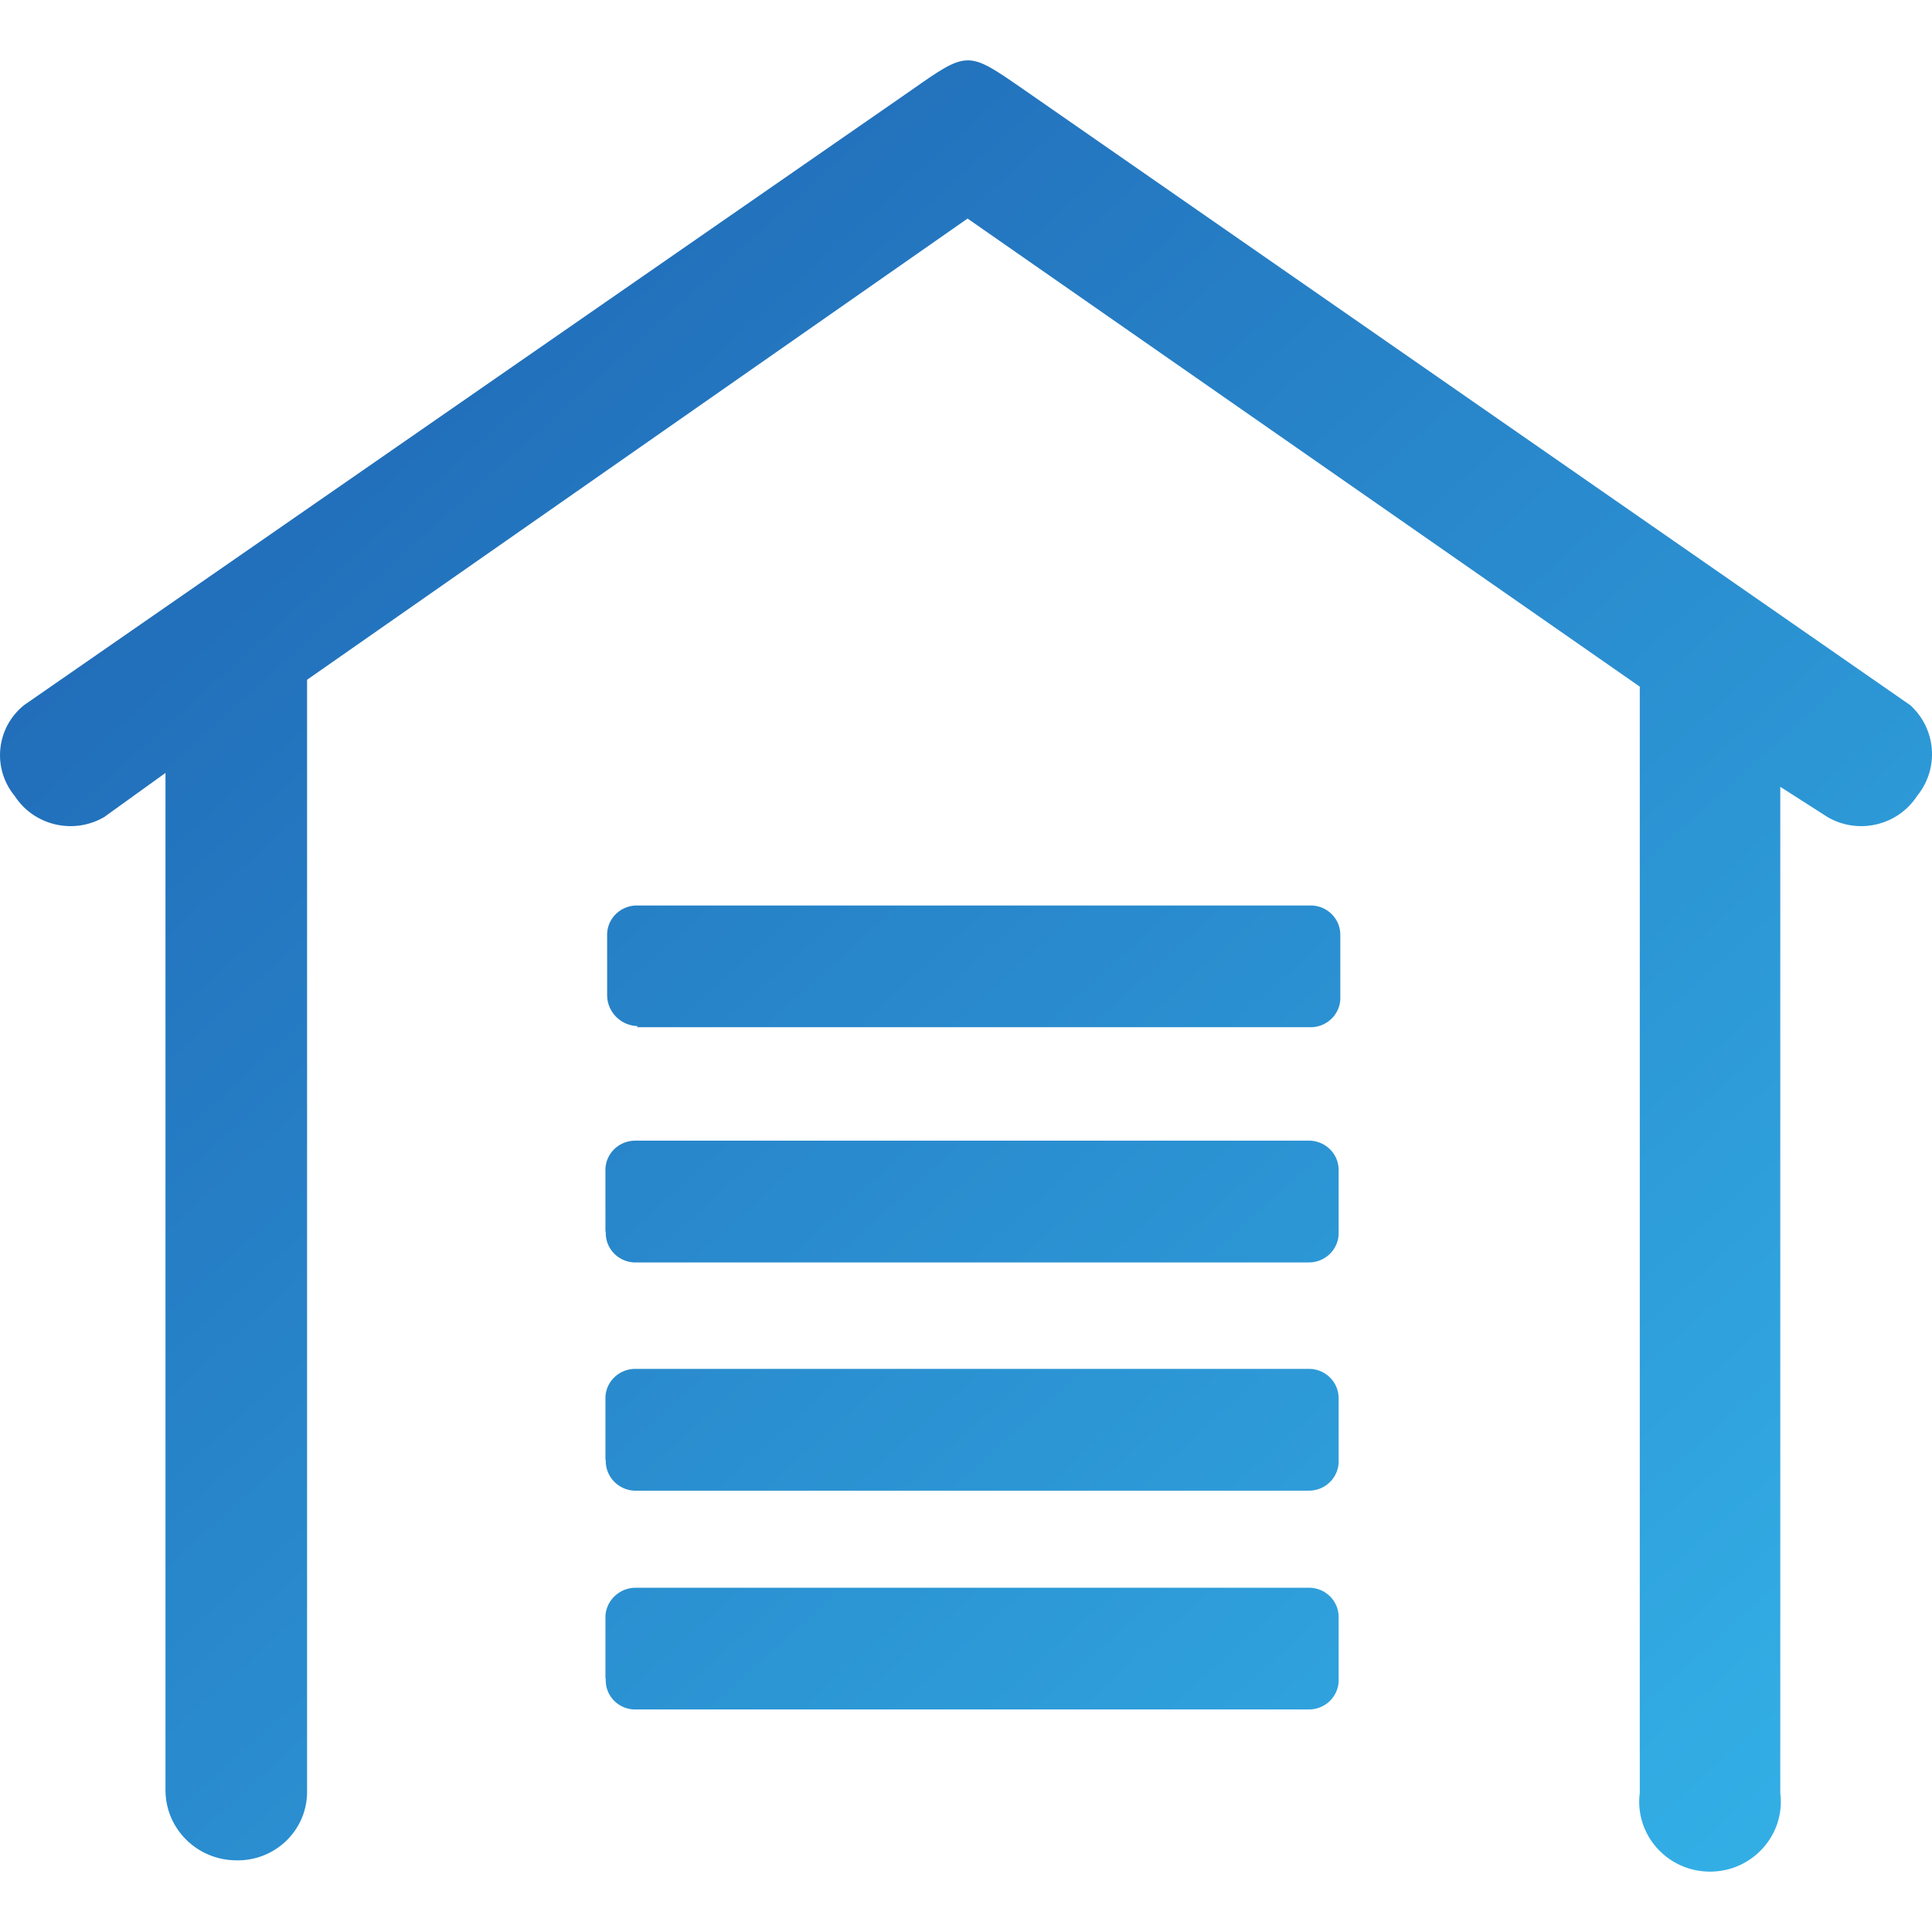 <svg xmlns="http://www.w3.org/2000/svg" xmlns:xlink="http://www.w3.org/1999/xlink" fill="none" version="1.1" width="32" height="32" viewBox="0 0 32 32"><defs><linearGradient x1="-0.414" y1="-0.733" x2="1.272" y2="0.998" id="master_svg0_2_764"><stop offset="0%" stop-color="#102D8E" stop-opacity="1"/><stop offset="100%" stop-color="#37BEF0" stop-opacity="1"/></linearGradient></defs><g><g></g><g><path d="M31.641,11.681L16.924,1.461C16.026,0.84,16.026,0.84,15.09,1.497L0.396,11.681C-0.065,12.055,-0.133,12.726,0.243,13.183C0.561,13.675,1.218,13.83,1.727,13.532L2.741,12.802L2.741,29.66C2.746,30.297,3.269,30.811,3.914,30.813C4.549,30.826,5.074,30.328,5.086,29.701L5.086,11.259L16.026,3.62L27.16,11.373L27.16,29.697C27.071,30.388,27.617,31,28.323,31C29.029,31,29.575,30.388,29.487,29.697L29.487,13.032L30.268,13.532C30.777,13.83,31.434,13.675,31.753,13.183C32.122,12.732,32.073,12.075,31.641,11.681ZM10.033,20.409C10.025,20.673,10.231,20.895,10.498,20.91L21.665,20.91C21.932,20.917,22.157,20.714,22.172,20.45L22.172,19.398C22.183,19.133,21.976,18.908,21.707,18.893L10.54,18.893C10.271,18.883,10.043,19.087,10.028,19.352L10.028,20.386L10.033,20.409ZM10.033,24.189C10.027,24.452,10.232,24.673,10.498,24.69L21.665,24.69C21.932,24.698,22.157,24.494,22.172,24.231L22.172,23.174C22.18,22.91,21.974,22.688,21.707,22.673L10.54,22.673C10.271,22.663,10.043,22.867,10.028,23.133L10.028,24.171L10.033,24.189ZM10.544,17.014L21.693,17.014C21.96,17.022,22.185,16.818,22.2,16.555L22.2,15.498C22.208,15.235,22.002,15.012,21.735,14.998L10.568,14.998C10.299,14.987,10.071,15.192,10.056,15.457L10.056,16.491C10.061,16.768,10.287,16.991,10.568,16.996L10.544,17.014ZM10.033,27.814C10.022,28.078,10.23,28.302,10.498,28.314L21.665,28.314C21.932,28.322,22.157,28.118,22.172,27.855L22.172,26.803C22.183,26.537,21.976,26.313,21.707,26.298L10.54,26.298C10.273,26.292,10.048,26.494,10.028,26.757L10.028,27.791L10.033,27.814Z" fill="url(#master_svg0_2_764)" fill-opacity="1"/></g></g></svg>